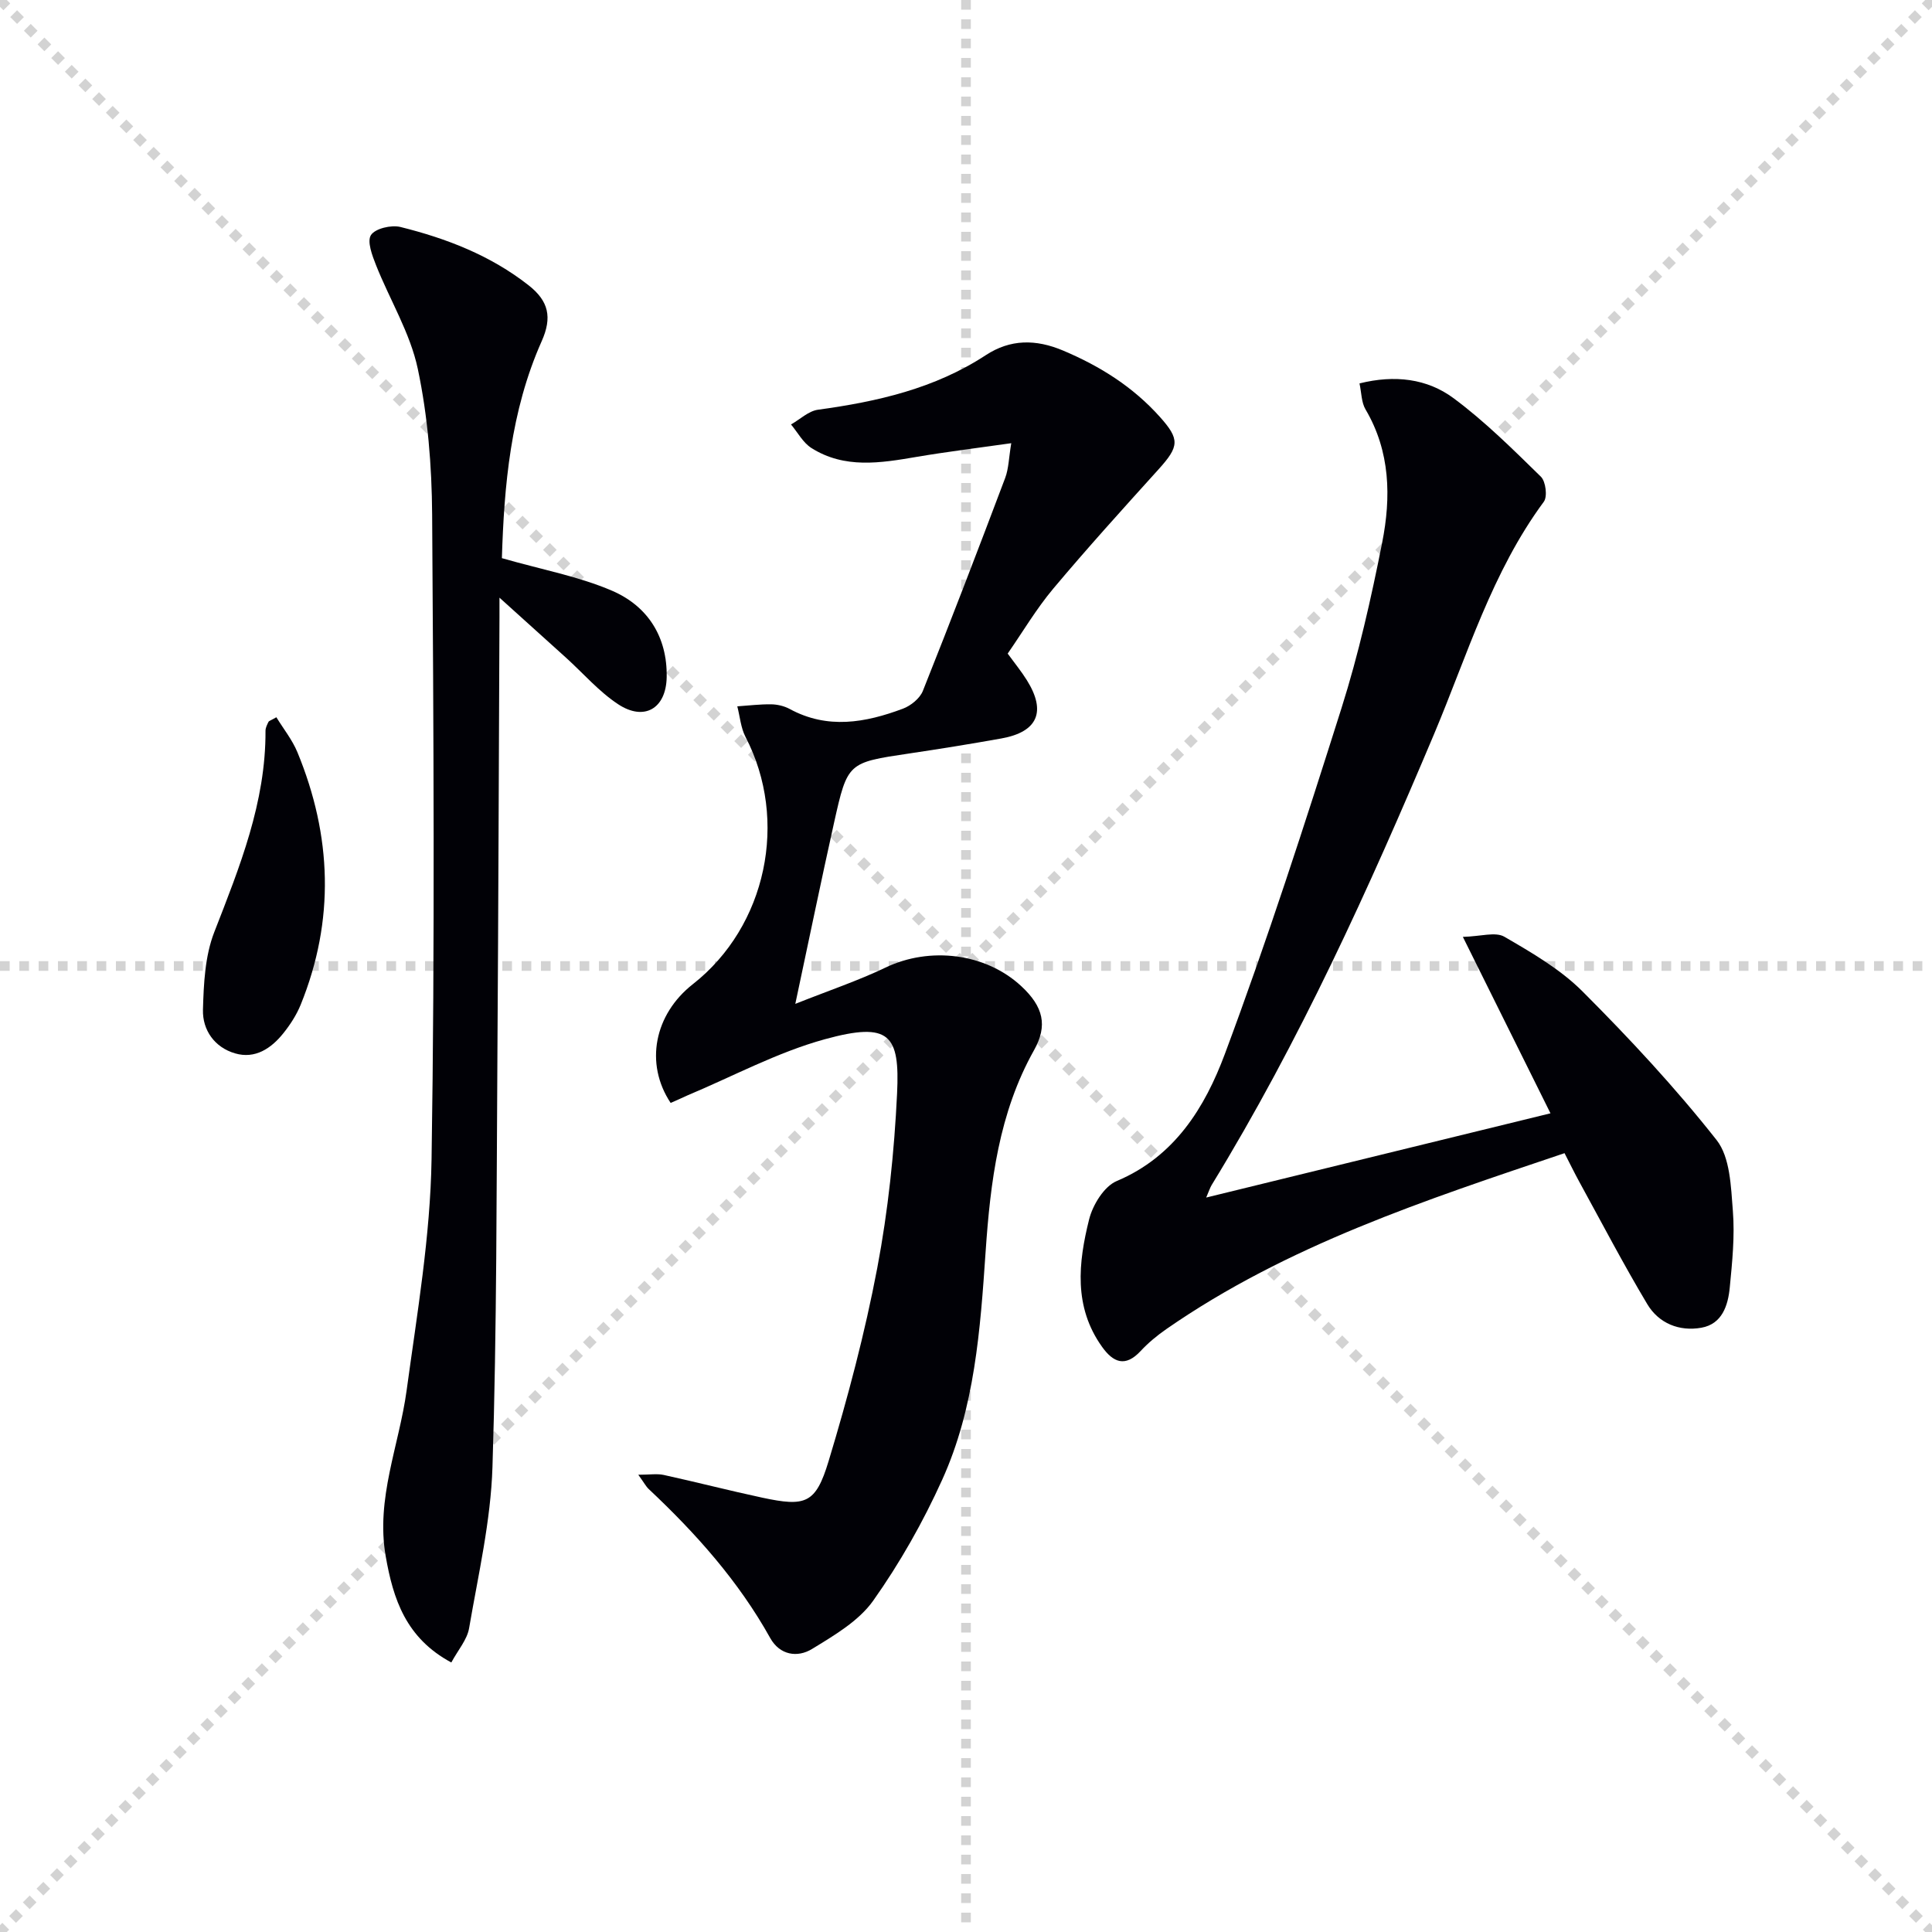 <svg enable-background="new 0 0 400 400" viewBox="0 0 400 400" xmlns="http://www.w3.org/2000/svg"><g stroke="lightgray" stroke-dasharray="1,1" stroke-width="1" transform="scale(2, 2)"><line x1="0" y1="0" x2="200" y2="200"></line><line x1="200" y1="0" x2="0" y2="200"></line><line x1="100" y1="0" x2="100" y2="200"></line><line x1="0" y1="100" x2="200" y2="100"></line></g><path d="m138.85 228.35c-5.42-8.17-3.37-18.34 4.6-24.59 15.26-11.97 19.88-33.93 10.9-51.19-.98-1.89-1.15-4.21-1.7-6.33 2.34-.16 4.68-.45 7.01-.42 1.29.02 2.7.35 3.83.96 7.85 4.27 15.69 2.85 23.44-.05 1.64-.61 3.52-2.13 4.14-3.69 5.84-14.63 11.48-29.34 17.04-44.08.73-1.94.75-4.16 1.26-7.2-7.01 1-13.35 1.77-19.64 2.84-7.44 1.27-14.88 2.49-21.73-1.84-1.74-1.1-2.84-3.22-4.23-4.88 1.86-1.05 3.62-2.78 5.58-3.05 12.29-1.68 24.16-4.37 34.75-11.3 5.06-3.31 10.32-3.36 16.05-.93 7.66 3.24 14.42 7.5 19.97 13.69 4.18 4.67 4.05 6.12-.28 10.91-7.36 8.14-14.73 16.28-21.78 24.68-3.5 4.17-6.3 8.93-9.43 13.44 1.47 2.02 2.85 3.7 3.98 5.52 4.06 6.51 2.23 10.7-5.29 12.05-6.36 1.14-12.75 2.17-19.14 3.12-12.62 1.88-12.71 1.83-15.49 14.29-2.66 11.95-5.13 23.93-8.03 37.54 6.99-2.78 13.02-4.8 18.71-7.53 9.14-4.37 20.69-3 28.08 3.87 4.58 4.25 5.5 8.15 2.63 13.26-7.28 12.98-9.03 27.26-10.02 41.73-1.1 16.11-2.24 32.29-8.99 47.2-3.95 8.73-8.75 17.22-14.28 25.03-3 4.23-8.09 7.2-12.68 10.01-3 1.83-6.66 1.29-8.65-2.28-6.56-11.78-15.39-21.67-25.14-30.83-.58-.54-.95-1.29-2.17-2.97 2.36 0 3.87-.26 5.26.04 6.81 1.49 13.56 3.24 20.38 4.7 8.99 1.92 11.09 1.28 13.76-7.55 3.98-13.16 7.52-26.52 10.08-40.01 2.25-11.88 3.52-24.03 4.1-36.11.58-12.13-1.47-14.94-14.95-11.24-9.83 2.7-19.04 7.69-28.52 11.66-1.02.47-2.07.95-3.41 1.53z" fill="#010106"/><path d="m321.01 230.5c-5.88-11.83-11.61-23.38-18.14-36.53 3.69-.09 6.74-1.1 8.59-.03 5.7 3.31 11.61 6.74 16.21 11.35 9.75 9.76 19.2 19.92 27.73 30.74 2.82 3.58 2.97 9.64 3.37 14.65.42 5.25-.13 10.61-.64 15.88-.36 3.73-1.58 7.56-5.87 8.33-4.58.82-8.84-.9-11.22-4.9-4.94-8.27-9.41-16.82-14.04-25.27-1.02-1.86-1.95-3.77-3.08-5.97-28.84 9.73-57.41 19.05-82.45 36.43-1.9 1.32-3.73 2.83-5.31 4.53-3.18 3.42-5.67 2.4-8.01-.89-5.9-8.27-4.9-17.4-2.66-26.36.75-3 3.1-6.84 5.72-7.94 12.04-5.07 18.27-15.3 22.37-26.27 8.81-23.6 16.56-47.61 24.16-71.63 3.54-11.19 6.14-22.73 8.42-34.26 1.86-9.4 1.71-18.87-3.45-27.61-.85-1.44-.82-3.41-1.24-5.37 7.31-1.82 14.01-.99 19.47 3.06 6.49 4.81 12.29 10.59 18.09 16.26 1 .98 1.39 4.12.6 5.18-10.75 14.55-15.83 31.74-22.71 48.08-13.51 32.04-27.87 63.66-46.06 93.39-.33.54-.52 1.17-1.13 2.59 24.07-5.89 47.48-11.61 71.28-17.44z" fill="#010106"/><path d="m103.91 115.56c8.33 2.39 15.93 3.78 22.84 6.76 7.34 3.17 11.43 9.52 11.28 17.88-.12 6.49-4.63 9.18-10.06 5.6-3.97-2.62-7.19-6.37-10.75-9.6-4.54-4.11-9.09-8.21-13.81-12.46 0 1.05.01 2.61 0 4.17-.14 29.81-.22 59.63-.42 89.44-.2 28.8-.12 57.61-1.03 86.38-.35 11.17-2.94 22.29-4.84 33.38-.41 2.38-2.29 4.51-3.68 7.09-9.41-5.06-12.04-13.12-13.59-22.03-2.07-11.92 2.77-22.85 4.33-34.25 2.17-15.93 4.92-31.94 5.17-47.96.7-44.46.41-88.95.12-133.42-.07-10.08-.89-20.34-2.97-30.17-1.57-7.43-5.8-14.29-8.65-21.48-.79-2-1.9-4.93-1.04-6.23.89-1.36 4.2-2.13 6.08-1.67 9.54 2.37 18.63 5.87 26.53 12.06 4.2 3.29 4.92 6.66 2.74 11.57-6.48 14.53-7.79 30.03-8.25 44.94z" fill="#010106"/><path d="m57.22 148.5c1.45 2.38 3.29 4.66 4.36 7.25 7.13 17.3 7.77 34.76.68 52.25-.86 2.12-2.17 4.15-3.61 5.94-2.52 3.14-5.84 5.36-9.98 4.15-4.24-1.24-6.76-4.81-6.65-9.03.15-5.4.42-11.14 2.34-16.07 5.26-13.51 10.68-26.86 10.61-41.69 0-.62.33-1.27.62-1.85.13-.23.55-.33 1.63-.95z" fill="#010106"/></svg>